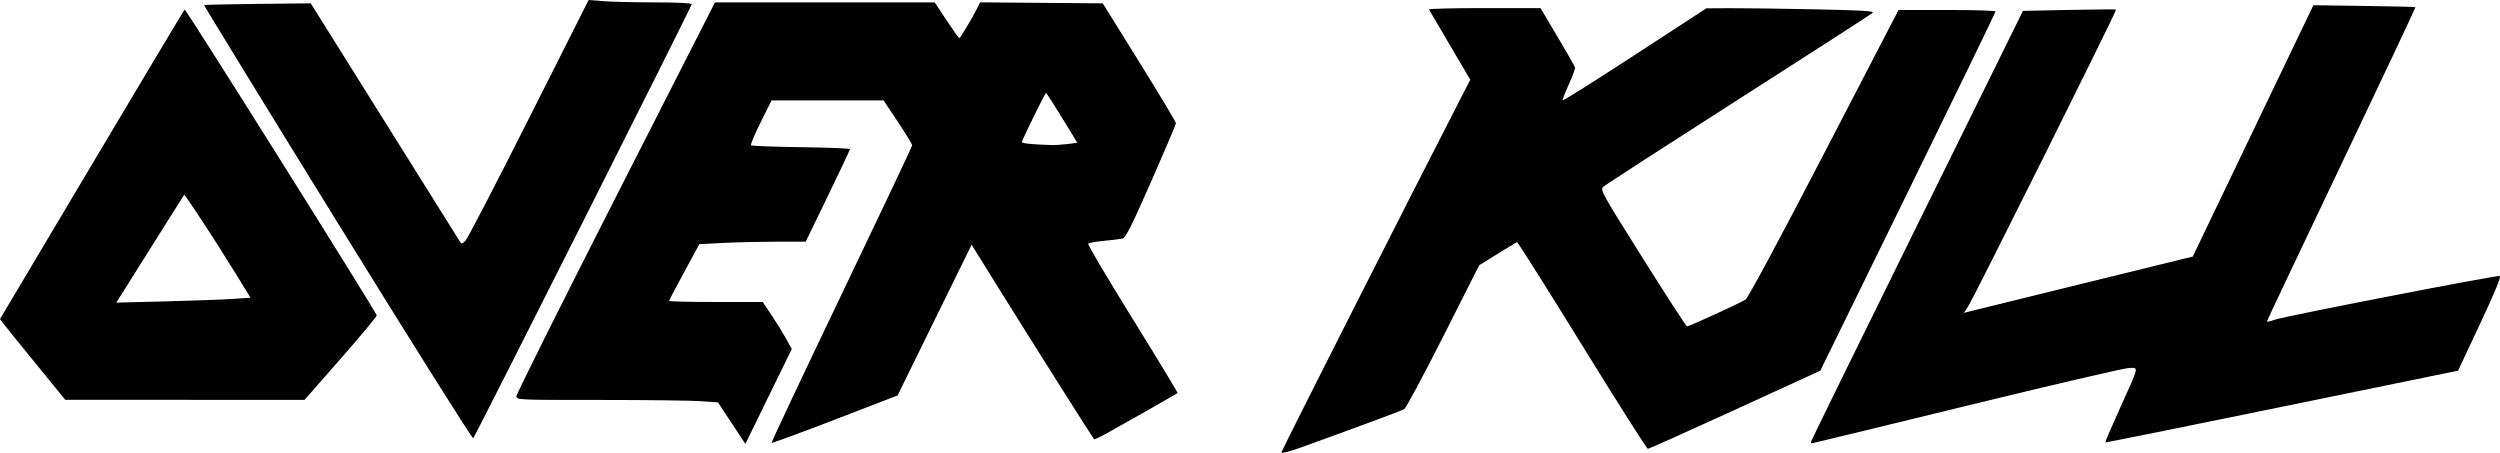 <?xml version="1.0" encoding="UTF-8" standalone="no"?> <svg xmlns:svg="http://www.w3.org/2000/svg" xmlns="http://www.w3.org/2000/svg" version="1.0" width="300" height="54.326" id="svg2"><defs id="defs5"></defs><path d="M 153.775,54.277 C 153.775,54.079 168.664,24.679 175.534,11.312 L 176.433,9.562 L 174.002,5.434 C 172.665,3.163 171.529,1.229 171.477,1.136 C 171.426,1.043 174.417,0.969 178.124,0.972 L 184.863,0.977 L 186.898,4.402 C 188.018,6.286 188.963,7.947 189,8.093 C 189.036,8.239 188.703,9.156 188.259,10.129 C 187.816,11.103 187.481,11.966 187.515,12.047 C 187.549,12.128 191.443,9.676 196.168,6.597 L 204.76,1 L 207.586,0.984 C 209.141,0.975 213.699,1.034 217.716,1.117 C 223.445,1.234 224.956,1.325 224.725,1.539 C 224.563,1.69 217.309,6.366 208.604,11.93 C 199.899,17.494 192.598,22.216 192.38,22.423 C 192.005,22.779 192.261,23.24 197.128,30.979 C 199.958,35.478 202.348,39.163 202.44,39.168 C 202.676,39.181 208.85,36.351 209.458,35.951 C 209.769,35.747 213.355,29.08 218.891,18.413 L 227.822,1.204 L 233.644,1.198 C 236.846,1.195 239.466,1.277 239.466,1.38 C 239.466,1.483 234.734,11.224 228.95,23.027 L 218.434,44.487 L 208.206,49.171 C 202.58,51.747 197.875,53.858 197.751,53.863 C 197.627,53.867 194.073,48.272 189.854,41.431 C 185.635,34.589 182.117,29.02 182.036,29.054 C 181.954,29.088 180.902,29.726 179.697,30.472 L 177.505,31.829 L 173.19,40.369 C 170.816,45.066 168.702,49.002 168.492,49.115 C 168.138,49.304 162.004,51.575 156.206,53.663 C 154.724,54.196 153.775,54.436 153.775,54.277 z M 87.8,50.777 L 86.154,48.287 L 84.093,48.141 C 82.96,48.061 77.52,47.995 72.006,47.995 C 62.009,47.995 61.979,47.993 61.979,47.526 C 61.979,47.268 67.338,36.534 73.888,23.672 L 85.796,0.288 L 98.984,0.288 L 112.171,0.288 L 113.585,2.431 C 114.363,3.609 115.05,4.574 115.112,4.575 C 115.233,4.576 116.633,2.242 117.245,1.02 L 117.614,0.282 L 124.973,0.342 L 132.332,0.401 L 136.723,7.466 C 139.138,11.351 141.113,14.643 141.113,14.781 C 141.113,14.918 139.778,18.065 138.145,21.774 C 135.777,27.153 135.08,28.539 134.697,28.629 C 134.433,28.691 133.427,28.812 132.462,28.899 C 131.496,28.986 130.651,29.146 130.583,29.256 C 130.516,29.365 132.921,33.426 135.93,38.281 C 138.938,43.135 141.36,47.137 141.313,47.174 C 141.19,47.271 134.739,50.931 132.906,51.945 C 132.06,52.412 131.332,52.758 131.289,52.712 C 131.131,52.547 123.236,40.051 119.96,34.78 L 116.594,29.365 L 112.152,38.411 L 107.71,47.456 L 100.203,50.347 C 96.074,51.937 92.651,53.193 92.596,53.138 C 92.542,53.084 96.314,45.081 100.978,35.354 C 105.643,25.626 109.46,17.562 109.46,17.433 C 109.46,17.304 108.687,16.039 107.744,14.622 L 106.028,12.045 L 99.309,12.045 L 92.591,12.045 L 91.284,14.663 C 90.564,16.103 90.044,17.35 90.127,17.433 C 90.21,17.516 92.916,17.62 96.138,17.663 C 99.361,17.707 102,17.809 102.002,17.89 C 102.003,17.971 100.808,20.504 99.345,23.519 L 96.685,29 L 93.181,29.002 C 91.253,29.004 88.381,29.07 86.798,29.151 L 83.92,29.298 L 82.107,32.639 C 81.109,34.476 80.293,36.037 80.293,36.109 C 80.293,36.18 82.82,36.238 85.908,36.238 L 91.524,36.238 L 92.552,37.764 C 93.117,38.603 93.903,39.873 94.298,40.586 L 95.017,41.881 L 92.232,47.574 L 89.446,53.267 L 87.8,50.777 z M 128.13,17.28 L 129.278,17.132 L 127.452,14.144 C 126.447,12.5 125.575,11.155 125.513,11.155 C 125.424,11.155 122.916,16.243 122.615,17.035 C 122.551,17.203 123.918,17.345 126.191,17.406 C 126.626,17.417 127.499,17.361 128.13,17.28 z M 217.313,53.026 C 217.316,52.932 223.042,41.257 230.037,27.081 L 242.756,1.306 L 248.29,1.192 C 251.333,1.13 253.871,1.11 253.93,1.148 C 254.058,1.23 236.844,35.768 236.155,36.811 L 235.67,37.545 L 236.381,37.363 C 236.772,37.263 242.951,35.742 250.113,33.983 L 263.133,30.786 L 270.369,15.707 L 277.605,0.627 L 283.689,0.711 C 287.035,0.757 289.807,0.824 289.848,0.861 C 289.889,0.897 285.895,9.37 280.973,19.689 C 276.052,30.008 272.024,38.508 272.024,38.578 C 272.024,38.648 272.457,38.55 272.985,38.361 C 274.12,37.956 299.523,33.018 299.965,33.118 C 300.174,33.164 299.448,34.933 297.619,38.833 L 294.969,44.48 L 273.831,48.816 C 262.205,51.201 252.665,53.125 252.631,53.093 C 252.597,53.06 253.379,51.237 254.369,49.042 C 256.746,43.769 256.656,44.151 255.523,44.151 C 255.011,44.151 246.264,46.186 236.086,48.673 C 225.908,51.16 217.519,53.195 217.444,53.195 C 217.37,53.195 217.311,53.119 217.313,53.026 z M 40.516,26.732 C 31.664,12.409 24.456,0.656 24.499,0.613 C 24.542,0.57 27.437,0.505 30.933,0.468 L 37.289,0.401 L 46.139,14.532 C 51.006,22.304 55.082,28.816 55.198,29.003 C 55.378,29.295 55.469,29.28 55.856,28.89 C 56.103,28.641 59.529,22.039 63.47,14.219 L 70.636,0 L 72.469,0.143 C 73.477,0.221 76.26,0.286 78.654,0.287 C 81.317,0.288 83.006,0.373 83.006,0.508 C 83.006,0.754 57.054,52.299 56.784,52.589 C 56.689,52.691 49.369,41.055 40.516,26.732 z M 4.324,43.674 C 2.396,41.309 0.635,39.129 0.41,38.83 L 0,38.286 L 10.999,19.796 C 17.049,9.626 22.069,1.232 22.155,1.141 C 22.274,1.015 44.873,36.998 45.207,37.846 C 45.247,37.947 43.314,40.27 40.911,43.008 L 36.543,47.985 L 22.186,47.98 L 7.828,47.975 L 4.324,43.674 z M 27.999,35.867 L 30.057,35.721 L 28.242,32.768 C 25.826,28.836 22.184,23.273 22.094,23.379 C 22.055,23.425 20.365,26.109 18.34,29.342 C 16.314,32.575 14.496,35.466 14.3,35.767 L 13.945,36.313 L 19.943,36.163 C 23.242,36.08 26.868,35.947 27.999,35.867 z" id="path2384" style="fill:#000000"></path></svg> 